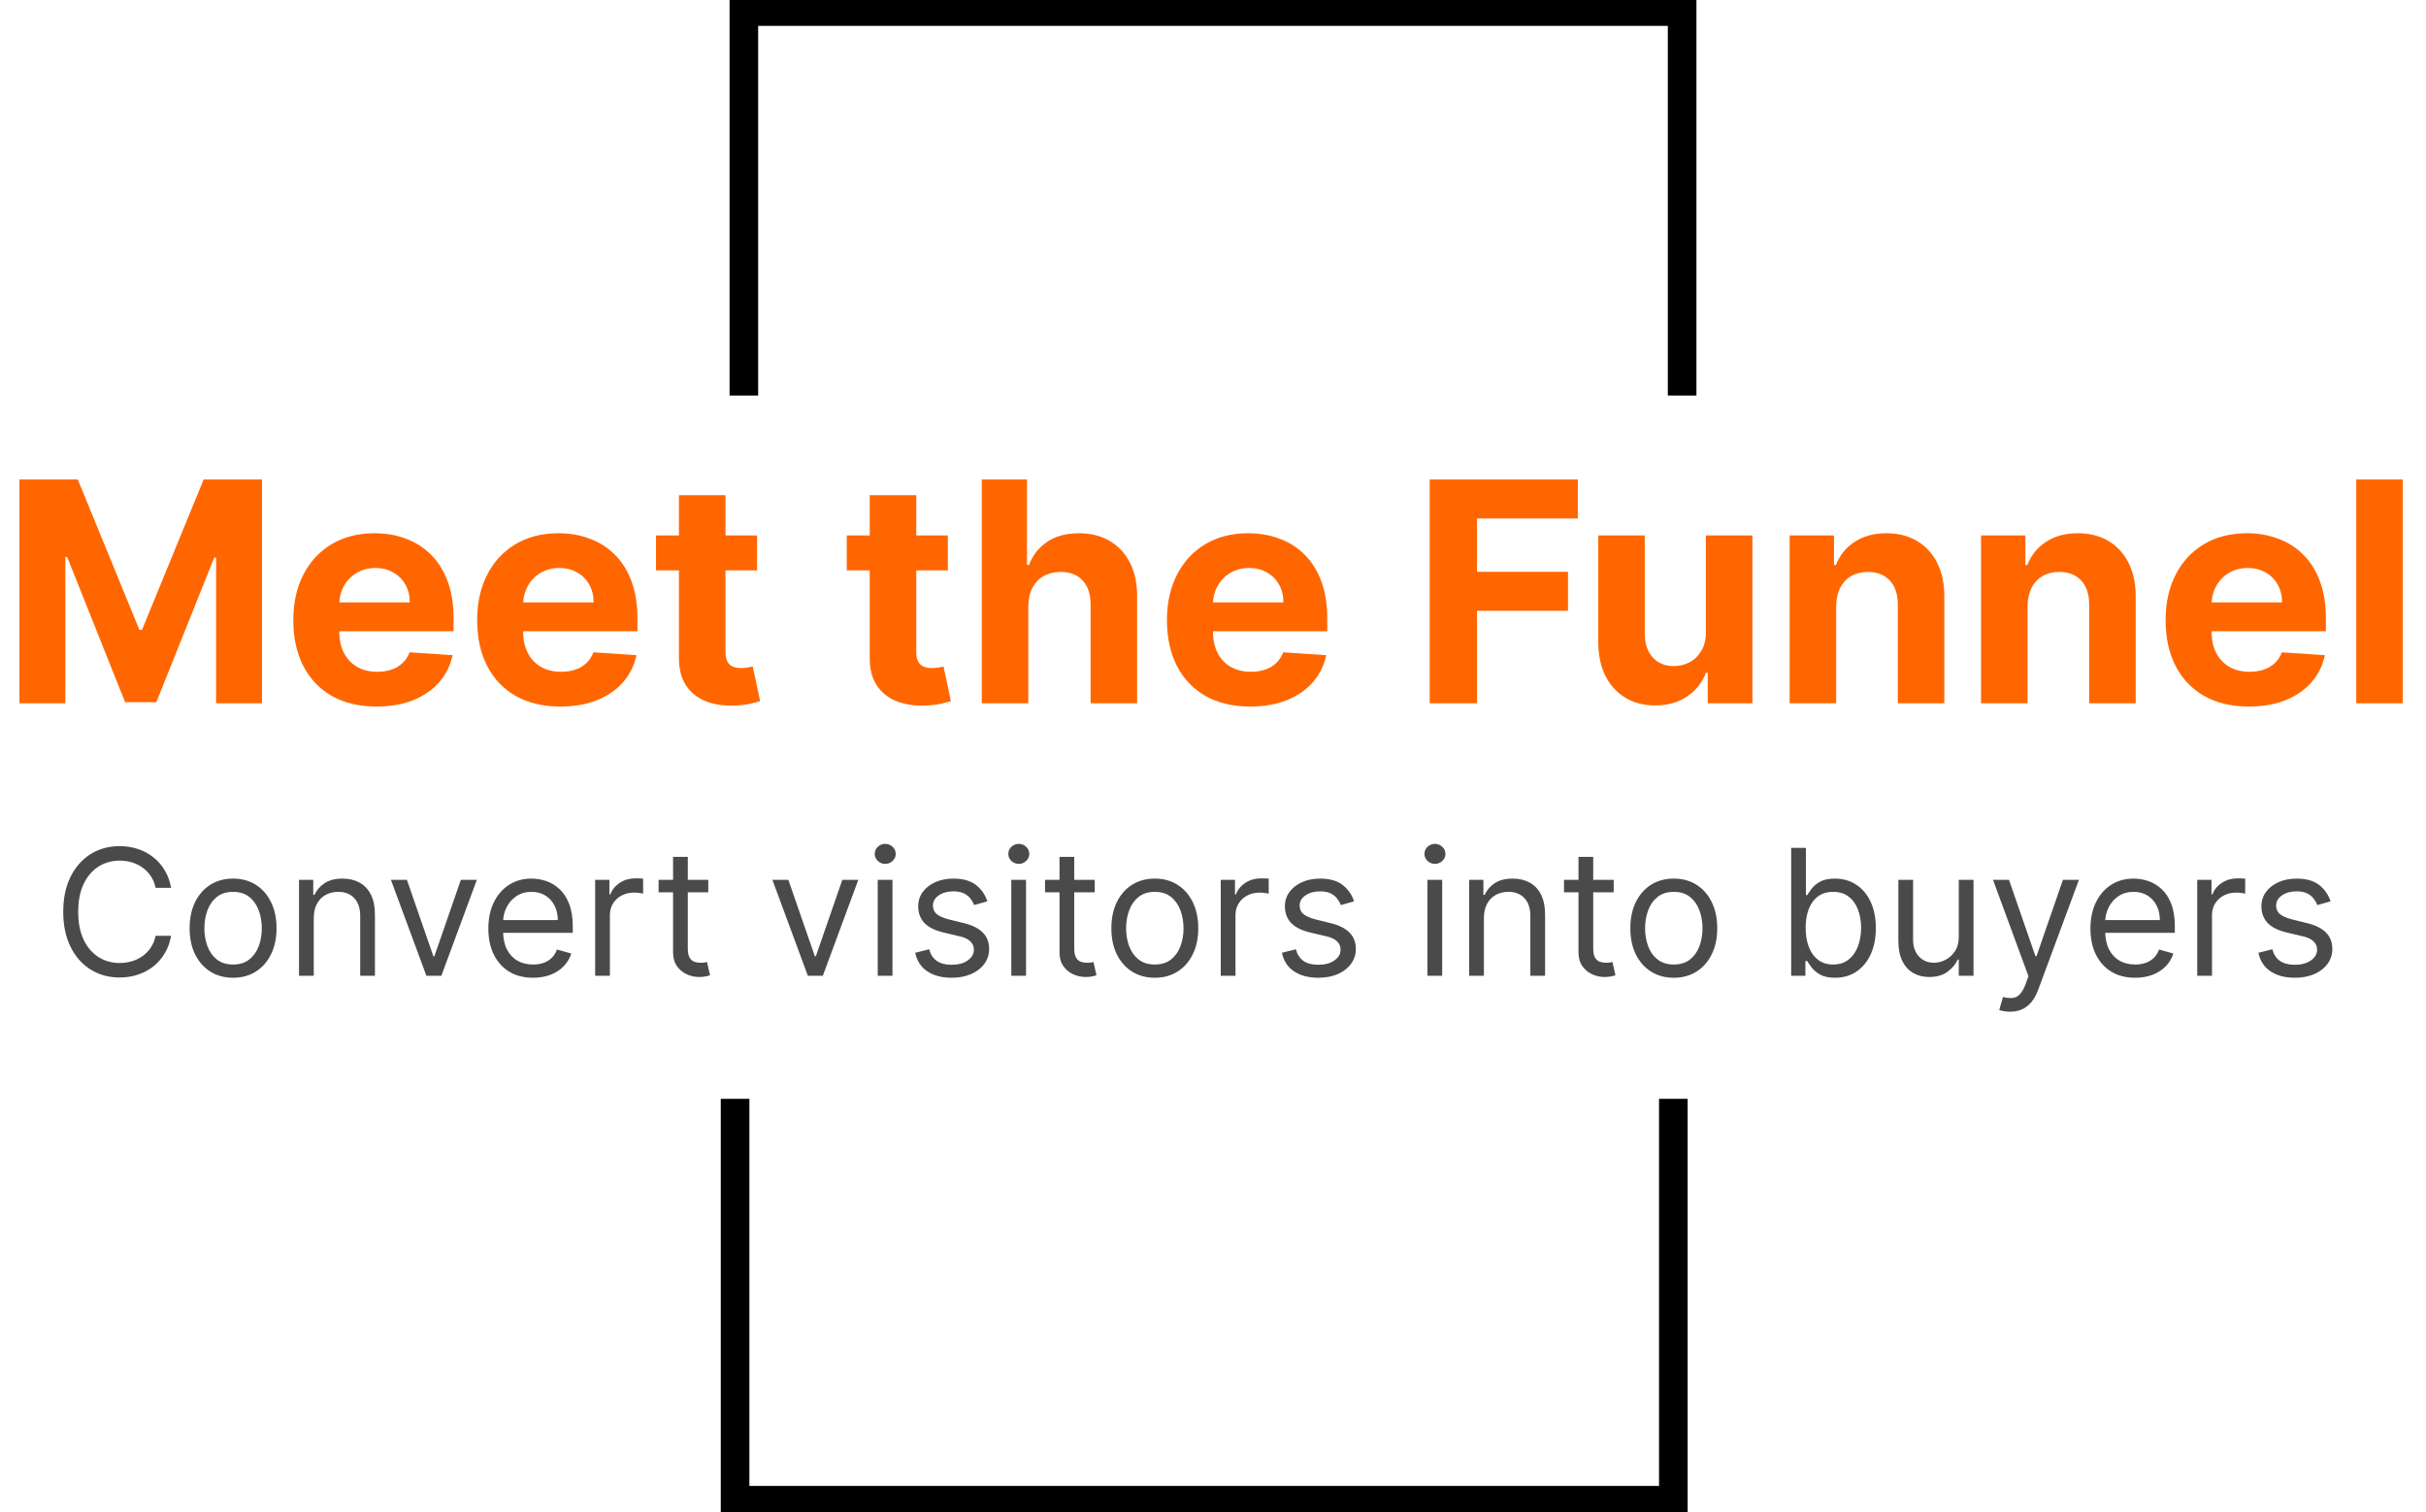 <svg xmlns="http://www.w3.org/2000/svg" width="276" height="172" viewBox="0 0 276 172" fill="none"><path d="M2.212 54.545H8.849L15.859 71.648H16.158L23.168 54.545H29.805V80H24.584V63.432H24.373L17.786 79.876H14.231L7.644 63.37H7.433V80H2.212V54.545ZM42.84 80.373C40.876 80.373 39.185 79.975 37.769 79.18C36.36 78.376 35.275 77.241 34.512 75.774C33.75 74.299 33.369 72.555 33.369 70.541C33.369 68.578 33.75 66.854 34.512 65.371C35.275 63.888 36.347 62.732 37.731 61.903C39.123 61.075 40.756 60.66 42.628 60.66C43.888 60.66 45.06 60.864 46.146 61.27C47.239 61.667 48.192 62.268 49.004 63.072C49.825 63.876 50.463 64.886 50.918 66.104C51.374 67.314 51.602 68.731 51.602 70.355V71.809H35.482V68.528H46.618C46.618 67.766 46.452 67.09 46.121 66.502C45.789 65.914 45.33 65.454 44.741 65.123C44.161 64.783 43.486 64.613 42.715 64.613C41.911 64.613 41.199 64.799 40.578 65.172C39.964 65.537 39.484 66.03 39.136 66.651C38.788 67.264 38.61 67.948 38.601 68.702V71.822C38.601 72.766 38.775 73.582 39.123 74.27C39.48 74.958 39.981 75.488 40.627 75.861C41.273 76.234 42.04 76.421 42.927 76.421C43.515 76.421 44.053 76.338 44.542 76.172C45.031 76.006 45.45 75.758 45.798 75.426C46.146 75.095 46.411 74.689 46.593 74.208L51.49 74.531C51.242 75.708 50.732 76.735 49.961 77.614C49.199 78.484 48.213 79.163 47.003 79.652C45.802 80.133 44.414 80.373 42.84 80.373ZM63.758 80.373C61.794 80.373 60.103 79.975 58.687 79.18C57.278 78.376 56.192 77.241 55.43 75.774C54.668 74.299 54.287 72.555 54.287 70.541C54.287 68.578 54.668 66.854 55.43 65.371C56.192 63.888 57.266 62.732 58.649 61.903C60.041 61.075 61.674 60.66 63.546 60.66C64.806 60.66 65.978 60.864 67.064 61.27C68.157 61.667 69.11 62.268 69.922 63.072C70.743 63.876 71.381 64.886 71.836 66.104C72.292 67.314 72.52 68.731 72.52 70.355V71.809H56.4V68.528H67.536C67.536 67.766 67.37 67.09 67.039 66.502C66.707 65.914 66.248 65.454 65.659 65.123C65.079 64.783 64.404 64.613 63.633 64.613C62.83 64.613 62.117 64.799 61.495 65.172C60.882 65.537 60.402 66.03 60.054 66.651C59.706 67.264 59.528 67.948 59.519 68.702V71.822C59.519 72.766 59.693 73.582 60.041 74.27C60.398 74.958 60.899 75.488 61.545 75.861C62.191 76.234 62.958 76.421 63.844 76.421C64.433 76.421 64.971 76.338 65.46 76.172C65.949 76.006 66.368 75.758 66.716 75.426C67.064 75.095 67.329 74.689 67.511 74.208L72.408 74.531C72.159 75.708 71.65 76.735 70.879 77.614C70.117 78.484 69.131 79.163 67.921 79.652C66.72 80.133 65.332 80.373 63.758 80.373ZM86.13 60.909V64.886H74.633V60.909H86.13ZM77.243 56.335H82.538V74.133C82.538 74.622 82.612 75.004 82.761 75.277C82.911 75.542 83.118 75.729 83.383 75.836C83.656 75.944 83.971 75.998 84.328 75.998C84.576 75.998 84.825 75.977 85.073 75.936C85.322 75.886 85.512 75.849 85.645 75.824L86.478 79.764C86.213 79.847 85.84 79.942 85.359 80.05C84.879 80.166 84.294 80.236 83.607 80.261C82.331 80.311 81.212 80.141 80.251 79.751C79.298 79.362 78.556 78.757 78.026 77.937C77.496 77.117 77.235 76.081 77.243 74.829V56.335ZM107.834 60.909V64.886H96.337V60.909H107.834ZM98.947 56.335H104.242V74.133C104.242 74.622 104.316 75.004 104.466 75.277C104.615 75.542 104.822 75.729 105.087 75.836C105.36 75.944 105.675 75.998 106.032 75.998C106.28 75.998 106.529 75.977 106.777 75.936C107.026 75.886 107.217 75.849 107.349 75.824L108.182 79.764C107.917 79.847 107.544 79.942 107.063 80.05C106.583 80.166 105.998 80.236 105.311 80.261C104.035 80.311 102.916 80.141 101.955 79.751C101.002 79.362 100.26 78.757 99.73 77.937C99.2 77.117 98.939 76.081 98.947 74.829V56.335ZM116.988 68.963V80H111.693V54.545H116.839V64.277H117.062C117.493 63.15 118.189 62.268 119.15 61.63C120.112 60.984 121.317 60.66 122.767 60.66C124.093 60.66 125.249 60.95 126.235 61.531C127.229 62.102 128 62.927 128.547 64.004C129.102 65.073 129.375 66.353 129.367 67.844V80H124.072V68.789C124.081 67.612 123.782 66.697 123.177 66.042C122.581 65.388 121.744 65.06 120.667 65.06C119.946 65.06 119.308 65.214 118.753 65.52C118.206 65.827 117.775 66.274 117.46 66.863C117.153 67.443 116.996 68.143 116.988 68.963ZM142.234 80.373C140.27 80.373 138.58 79.975 137.163 79.18C135.754 78.376 134.669 77.241 133.907 75.774C133.144 74.299 132.763 72.555 132.763 70.541C132.763 68.578 133.144 66.854 133.907 65.371C134.669 63.888 135.742 62.732 137.126 61.903C138.518 61.075 140.15 60.66 142.023 60.66C143.282 60.66 144.455 60.864 145.54 61.27C146.634 61.667 147.587 62.268 148.399 63.072C149.219 63.876 149.857 64.886 150.313 66.104C150.769 67.314 150.997 68.731 150.997 70.355V71.809H134.876V68.528H146.013C146.013 67.766 145.847 67.09 145.515 66.502C145.184 65.914 144.724 65.454 144.136 65.123C143.556 64.783 142.88 64.613 142.11 64.613C141.306 64.613 140.593 64.799 139.972 65.172C139.359 65.537 138.878 66.03 138.53 66.651C138.182 67.264 138.004 67.948 137.996 68.702V71.822C137.996 72.766 138.17 73.582 138.518 74.27C138.874 74.958 139.375 75.488 140.022 75.861C140.668 76.234 141.435 76.421 142.321 76.421C142.909 76.421 143.448 76.338 143.937 76.172C144.426 76.006 144.844 75.758 145.192 75.426C145.54 75.095 145.805 74.689 145.988 74.208L150.885 74.531C150.636 75.708 150.127 76.735 149.356 77.614C148.594 78.484 147.608 79.163 146.398 79.652C145.196 80.133 143.808 80.373 142.234 80.373ZM162.652 80V54.545H179.506V58.983H168.034V65.048H178.387V69.485H168.034V80H162.652ZM194.072 71.871V60.909H199.367V80H194.284V76.532H194.085C193.654 77.651 192.937 78.55 191.934 79.229C190.94 79.909 189.726 80.249 188.293 80.249C187.017 80.249 185.894 79.959 184.925 79.379C183.955 78.799 183.197 77.974 182.65 76.905C182.111 75.836 181.838 74.556 181.83 73.065V60.909H187.124V72.12C187.133 73.247 187.435 74.138 188.032 74.792C188.628 75.447 189.428 75.774 190.431 75.774C191.069 75.774 191.665 75.629 192.22 75.339C192.776 75.041 193.223 74.602 193.563 74.022C193.911 73.442 194.081 72.725 194.072 71.871ZM208.897 68.963V80H203.602V60.909H208.648V64.277H208.872C209.295 63.167 210.003 62.289 210.997 61.642C211.992 60.988 213.197 60.66 214.614 60.66C215.94 60.66 217.096 60.95 218.082 61.531C219.068 62.111 219.834 62.939 220.381 64.016C220.928 65.085 221.202 66.361 221.202 67.844V80H215.907V68.789C215.915 67.621 215.617 66.709 215.012 66.055C214.407 65.392 213.574 65.06 212.514 65.06C211.801 65.06 211.171 65.214 210.625 65.52C210.086 65.827 209.663 66.274 209.357 66.863C209.059 67.443 208.905 68.143 208.897 68.963ZM230.669 68.963V80H225.375V60.909H230.421V64.277H230.645C231.067 63.167 231.776 62.289 232.77 61.642C233.764 60.988 234.97 60.66 236.387 60.66C237.712 60.66 238.868 60.95 239.854 61.531C240.84 62.111 241.607 62.939 242.154 64.016C242.701 65.085 242.974 66.361 242.974 67.844V80H237.679V68.789C237.688 67.621 237.389 66.709 236.784 66.055C236.18 65.392 235.347 65.06 234.286 65.06C233.574 65.06 232.944 65.214 232.397 65.52C231.858 65.827 231.436 66.274 231.129 66.863C230.831 67.443 230.678 68.143 230.669 68.963ZM255.847 80.373C253.884 80.373 252.193 79.975 250.776 79.18C249.368 78.376 248.282 77.241 247.52 75.774C246.758 74.299 246.377 72.555 246.377 70.541C246.377 68.578 246.758 66.854 247.52 65.371C248.282 63.888 249.355 62.732 250.739 61.903C252.131 61.075 253.763 60.66 255.636 60.66C256.896 60.66 258.068 60.864 259.153 61.27C260.247 61.667 261.2 62.268 262.012 63.072C262.832 63.876 263.47 64.886 263.926 66.104C264.382 67.314 264.61 68.731 264.61 70.355V71.809H248.489V68.528H259.626C259.626 67.766 259.46 67.09 259.129 66.502C258.797 65.914 258.337 65.454 257.749 65.123C257.169 64.783 256.494 64.613 255.723 64.613C254.919 64.613 254.207 64.799 253.585 65.172C252.972 65.537 252.492 66.03 252.144 66.651C251.796 67.264 251.617 67.948 251.609 68.702V71.822C251.609 72.766 251.783 73.582 252.131 74.27C252.487 74.958 252.989 75.488 253.635 75.861C254.281 76.234 255.048 76.421 255.934 76.421C256.523 76.421 257.061 76.338 257.55 76.172C258.039 76.006 258.457 75.758 258.805 75.426C259.153 75.095 259.419 74.689 259.601 74.208L264.498 74.531C264.249 75.708 263.74 76.735 262.969 77.614C262.207 78.484 261.221 79.163 260.011 79.652C258.81 80.133 257.422 80.373 255.847 80.373ZM273.36 54.545V80H268.065V54.545H273.36Z" fill="#FF6600"></path><g clip-path="url(#clip0_215_3)"><path d="M82.755 125V171.537H191.245V125" stroke="black" stroke-width="5" stroke-miterlimit="10"></path></g><g clip-path="url(#clip1_215_3)"><path d="M192.245 45L192.245 0.443L83.755 0.443L83.755 45" stroke="black" stroke-width="5" stroke-miterlimit="10"></path></g><path d="M19.466 101H17.704C17.6 100.493 17.418 100.048 17.158 99.665C16.902 99.281 16.59 98.959 16.22 98.699C15.856 98.434 15.451 98.235 15.006 98.102C14.561 97.97 14.097 97.903 13.614 97.903C12.733 97.903 11.935 98.126 11.22 98.571C10.51 99.016 9.944 99.672 9.523 100.538C9.106 101.405 8.898 102.468 8.898 103.727C8.898 104.987 9.106 106.05 9.523 106.916C9.944 107.783 10.51 108.438 11.22 108.884C11.935 109.329 12.733 109.551 13.614 109.551C14.097 109.551 14.561 109.485 15.006 109.352C15.451 109.22 15.856 109.023 16.22 108.763C16.59 108.498 16.902 108.173 17.158 107.79C17.418 107.402 17.6 106.956 17.704 106.455H19.466C19.333 107.198 19.092 107.863 18.741 108.45C18.391 109.037 17.956 109.537 17.435 109.949C16.914 110.356 16.329 110.666 15.68 110.879C15.037 111.092 14.348 111.199 13.614 111.199C12.373 111.199 11.27 110.896 10.304 110.29C9.338 109.684 8.578 108.822 8.024 107.705C7.47 106.587 7.193 105.261 7.193 103.727C7.193 102.193 7.47 100.867 8.024 99.75C8.578 98.633 9.338 97.771 10.304 97.165C11.27 96.559 12.373 96.256 13.614 96.256C14.348 96.256 15.037 96.362 15.68 96.575C16.329 96.788 16.914 97.101 17.435 97.513C17.956 97.92 18.391 98.417 18.741 99.004C19.092 99.587 19.333 100.252 19.466 101ZM26.517 111.227C25.532 111.227 24.668 110.993 23.924 110.524C23.186 110.055 22.608 109.4 22.191 108.557C21.779 107.714 21.573 106.729 21.573 105.602C21.573 104.466 21.779 103.474 22.191 102.626C22.608 101.779 23.186 101.121 23.924 100.652C24.668 100.183 25.532 99.949 26.517 99.949C27.502 99.949 28.363 100.183 29.102 100.652C29.845 101.121 30.423 101.779 30.835 102.626C31.252 103.474 31.46 104.466 31.46 105.602C31.46 106.729 31.252 107.714 30.835 108.557C30.423 109.4 29.845 110.055 29.102 110.524C28.363 110.993 27.502 111.227 26.517 111.227ZM26.517 109.722C27.265 109.722 27.88 109.53 28.363 109.146C28.846 108.763 29.204 108.259 29.436 107.634C29.668 107.009 29.784 106.331 29.784 105.602C29.784 104.873 29.668 104.194 29.436 103.564C29.204 102.934 28.846 102.425 28.363 102.037C27.88 101.649 27.265 101.455 26.517 101.455C25.769 101.455 25.153 101.649 24.67 102.037C24.187 102.425 23.83 102.934 23.598 103.564C23.366 104.194 23.25 104.873 23.25 105.602C23.25 106.331 23.366 107.009 23.598 107.634C23.83 108.259 24.187 108.763 24.67 109.146C25.153 109.53 25.769 109.722 26.517 109.722ZM35.695 104.438V111H34.019V100.091H35.638V101.795H35.78C36.035 101.241 36.424 100.796 36.945 100.46C37.465 100.119 38.138 99.949 38.962 99.949C39.7 99.949 40.347 100.1 40.901 100.403C41.455 100.702 41.885 101.156 42.193 101.767C42.501 102.373 42.655 103.14 42.655 104.068V111H40.979V104.182C40.979 103.325 40.756 102.657 40.311 102.179C39.866 101.696 39.255 101.455 38.479 101.455C37.944 101.455 37.465 101.571 37.044 101.803C36.627 102.035 36.298 102.373 36.057 102.818C35.815 103.263 35.695 103.803 35.695 104.438ZM54.248 100.091L50.213 111H48.509L44.475 100.091H46.293L49.304 108.784H49.418L52.429 100.091H54.248ZM60.643 111.227C59.592 111.227 58.685 110.995 57.923 110.531C57.165 110.062 56.581 109.409 56.169 108.571C55.761 107.728 55.558 106.748 55.558 105.631C55.558 104.513 55.761 103.528 56.169 102.676C56.581 101.819 57.154 101.152 57.887 100.673C58.626 100.19 59.488 99.949 60.473 99.949C61.041 99.949 61.602 100.044 62.156 100.233C62.71 100.422 63.214 100.73 63.669 101.156C64.123 101.578 64.485 102.136 64.755 102.832C65.025 103.528 65.16 104.385 65.16 105.403V106.114H56.751V104.665H63.456C63.456 104.049 63.333 103.5 63.086 103.017C62.845 102.534 62.499 102.153 62.049 101.874C61.604 101.594 61.079 101.455 60.473 101.455C59.805 101.455 59.227 101.62 58.74 101.952C58.257 102.278 57.885 102.705 57.625 103.23C57.364 103.756 57.234 104.319 57.234 104.92V105.886C57.234 106.71 57.376 107.409 57.66 107.982C57.949 108.55 58.349 108.983 58.86 109.281C59.372 109.575 59.966 109.722 60.643 109.722C61.084 109.722 61.481 109.66 61.836 109.537C62.196 109.409 62.506 109.22 62.767 108.969C63.027 108.713 63.228 108.396 63.37 108.017L64.99 108.472C64.819 109.021 64.533 109.504 64.13 109.92C63.728 110.332 63.231 110.654 62.639 110.886C62.047 111.114 61.382 111.227 60.643 111.227ZM67.71 111V100.091H69.329V101.739H69.443C69.642 101.199 70.001 100.761 70.522 100.425C71.043 100.089 71.63 99.921 72.284 99.921C72.407 99.921 72.561 99.923 72.745 99.928C72.93 99.932 73.07 99.939 73.164 99.949V101.653C73.108 101.639 72.977 101.618 72.774 101.589C72.575 101.556 72.364 101.54 72.142 101.54C71.611 101.54 71.138 101.651 70.721 101.874C70.309 102.091 69.983 102.394 69.741 102.783C69.504 103.166 69.386 103.604 69.386 104.097V111H67.71ZM80.579 100.091V101.511H74.926V100.091H80.579ZM76.573 97.477H78.25V107.875C78.25 108.348 78.318 108.704 78.456 108.94C78.598 109.172 78.778 109.329 78.995 109.409C79.218 109.485 79.452 109.523 79.698 109.523C79.883 109.523 80.035 109.513 80.153 109.494C80.271 109.471 80.366 109.452 80.437 109.438L80.778 110.943C80.664 110.986 80.506 111.028 80.302 111.071C80.099 111.118 79.841 111.142 79.528 111.142C79.055 111.142 78.591 111.04 78.136 110.837C77.686 110.633 77.312 110.323 77.014 109.906C76.72 109.49 76.573 108.964 76.573 108.33V97.477ZM97.646 100.091L93.612 111H91.907L87.873 100.091H89.691L92.703 108.784H92.816L95.828 100.091H97.646ZM99.858 111V100.091H101.534V111H99.858ZM100.711 98.273C100.384 98.273 100.102 98.162 99.865 97.939C99.633 97.716 99.517 97.449 99.517 97.136C99.517 96.824 99.633 96.556 99.865 96.334C100.102 96.111 100.384 96 100.711 96C101.037 96 101.317 96.111 101.549 96.334C101.785 96.556 101.904 96.824 101.904 97.136C101.904 97.449 101.785 97.716 101.549 97.939C101.317 98.162 101.037 98.273 100.711 98.273ZM112.332 102.534L110.826 102.96C110.731 102.709 110.592 102.465 110.407 102.229C110.227 101.987 109.981 101.788 109.668 101.632C109.356 101.476 108.956 101.398 108.468 101.398C107.8 101.398 107.244 101.552 106.799 101.859C106.359 102.162 106.138 102.548 106.138 103.017C106.138 103.434 106.29 103.763 106.593 104.004C106.896 104.246 107.37 104.447 108.013 104.608L109.633 105.006C110.608 105.242 111.335 105.605 111.813 106.092C112.291 106.575 112.531 107.198 112.531 107.96C112.531 108.585 112.351 109.144 111.991 109.636C111.636 110.129 111.138 110.517 110.499 110.801C109.86 111.085 109.117 111.227 108.269 111.227C107.156 111.227 106.236 110.986 105.506 110.503C104.777 110.02 104.316 109.314 104.121 108.386L105.712 107.989C105.864 108.576 106.15 109.016 106.572 109.31C106.998 109.603 107.554 109.75 108.241 109.75C109.022 109.75 109.642 109.584 110.102 109.253C110.566 108.917 110.798 108.514 110.798 108.045C110.798 107.667 110.665 107.349 110.4 107.094C110.135 106.833 109.728 106.639 109.178 106.511L107.36 106.085C106.361 105.848 105.627 105.482 105.158 104.984C104.694 104.482 104.462 103.855 104.462 103.102C104.462 102.487 104.635 101.942 104.981 101.469C105.331 100.995 105.807 100.624 106.408 100.354C107.014 100.084 107.701 99.949 108.468 99.949C109.548 99.949 110.395 100.186 111.011 100.659C111.631 101.133 112.071 101.758 112.332 102.534ZM115.054 111V100.091H116.73V111H115.054ZM115.906 98.273C115.579 98.273 115.297 98.162 115.061 97.939C114.829 97.716 114.713 97.449 114.713 97.136C114.713 96.824 114.829 96.556 115.061 96.334C115.297 96.111 115.579 96 115.906 96C116.233 96 116.512 96.111 116.744 96.334C116.981 96.556 117.099 96.824 117.099 97.136C117.099 97.449 116.981 97.716 116.744 97.939C116.512 98.162 116.233 98.273 115.906 98.273ZM124.544 100.091V101.511H118.891V100.091H124.544ZM120.538 97.477H122.214V107.875C122.214 108.348 122.283 108.704 122.42 108.94C122.563 109.172 122.742 109.329 122.96 109.409C123.183 109.485 123.417 109.523 123.663 109.523C123.848 109.523 124 109.513 124.118 109.494C124.236 109.471 124.331 109.452 124.402 109.438L124.743 110.943C124.629 110.986 124.471 111.028 124.267 111.071C124.063 111.118 123.805 111.142 123.493 111.142C123.019 111.142 122.555 111.04 122.101 110.837C121.651 110.633 121.277 110.323 120.979 109.906C120.685 109.49 120.538 108.964 120.538 108.33V97.477ZM131.38 111.227C130.395 111.227 129.531 110.993 128.788 110.524C128.049 110.055 127.471 109.4 127.055 108.557C126.643 107.714 126.437 106.729 126.437 105.602C126.437 104.466 126.643 103.474 127.055 102.626C127.471 101.779 128.049 101.121 128.788 100.652C129.531 100.183 130.395 99.949 131.38 99.949C132.365 99.949 133.227 100.183 133.965 100.652C134.709 101.121 135.286 101.779 135.698 102.626C136.115 103.474 136.323 104.466 136.323 105.602C136.323 106.729 136.115 107.714 135.698 108.557C135.286 109.4 134.709 110.055 133.965 110.524C133.227 110.993 132.365 111.227 131.38 111.227ZM131.38 109.722C132.128 109.722 132.744 109.53 133.227 109.146C133.71 108.763 134.067 108.259 134.299 107.634C134.531 107.009 134.647 106.331 134.647 105.602C134.647 104.873 134.531 104.194 134.299 103.564C134.067 102.934 133.71 102.425 133.227 102.037C132.744 101.649 132.128 101.455 131.38 101.455C130.632 101.455 130.016 101.649 129.533 102.037C129.05 102.425 128.693 102.934 128.461 103.564C128.229 104.194 128.113 104.873 128.113 105.602C128.113 106.331 128.229 107.009 128.461 107.634C128.693 108.259 129.05 108.763 129.533 109.146C130.016 109.53 130.632 109.722 131.38 109.722ZM138.882 111V100.091H140.501V101.739H140.615C140.814 101.199 141.173 100.761 141.694 100.425C142.215 100.089 142.802 99.921 143.456 99.921C143.579 99.921 143.733 99.923 143.917 99.928C144.102 99.932 144.242 99.939 144.336 99.949V101.653C144.279 101.639 144.149 101.618 143.946 101.589C143.747 101.556 143.536 101.54 143.314 101.54C142.783 101.54 142.31 101.651 141.893 101.874C141.481 102.091 141.154 102.394 140.913 102.783C140.676 103.166 140.558 103.604 140.558 104.097V111H138.882ZM154.05 102.534L152.545 102.96C152.45 102.709 152.31 102.465 152.126 102.229C151.946 101.987 151.7 101.788 151.387 101.632C151.075 101.476 150.674 101.398 150.187 101.398C149.519 101.398 148.963 101.552 148.518 101.859C148.077 102.162 147.857 102.548 147.857 103.017C147.857 103.434 148.009 103.763 148.312 104.004C148.615 104.246 149.088 104.447 149.732 104.608L151.352 105.006C152.327 105.242 153.054 105.605 153.532 106.092C154.01 106.575 154.249 107.198 154.249 107.96C154.249 108.585 154.069 109.144 153.71 109.636C153.354 110.129 152.857 110.517 152.218 110.801C151.579 111.085 150.835 111.227 149.988 111.227C148.875 111.227 147.954 110.986 147.225 110.503C146.496 110.02 146.034 109.314 145.84 108.386L147.431 107.989C147.583 108.576 147.869 109.016 148.29 109.31C148.717 109.603 149.273 109.75 149.96 109.75C150.741 109.75 151.361 109.584 151.82 109.253C152.284 108.917 152.516 108.514 152.516 108.045C152.516 107.667 152.384 107.349 152.119 107.094C151.853 106.833 151.446 106.639 150.897 106.511L149.079 106.085C148.08 105.848 147.346 105.482 146.877 104.984C146.413 104.482 146.181 103.855 146.181 103.102C146.181 102.487 146.354 101.942 146.7 101.469C147.05 100.995 147.526 100.624 148.127 100.354C148.733 100.084 149.42 99.949 150.187 99.949C151.266 99.949 152.114 100.186 152.729 100.659C153.35 101.133 153.79 101.758 154.05 102.534ZM162.397 111V100.091H164.074V111H162.397ZM163.25 98.273C162.923 98.273 162.641 98.162 162.404 97.939C162.172 97.716 162.056 97.449 162.056 97.136C162.056 96.824 162.172 96.556 162.404 96.334C162.641 96.111 162.923 96 163.25 96C163.576 96 163.856 96.111 164.088 96.334C164.324 96.556 164.443 96.824 164.443 97.136C164.443 97.449 164.324 97.716 164.088 97.939C163.856 98.162 163.576 98.273 163.25 98.273ZM168.82 104.438V111H167.143V100.091H168.763V101.795H168.905C169.161 101.241 169.549 100.796 170.07 100.46C170.59 100.119 171.263 99.949 172.087 99.949C172.825 99.949 173.472 100.1 174.026 100.403C174.58 100.702 175.01 101.156 175.318 101.767C175.626 102.373 175.78 103.14 175.78 104.068V111H174.104V104.182C174.104 103.325 173.881 102.657 173.436 102.179C172.991 101.696 172.38 101.455 171.604 101.455C171.069 101.455 170.59 101.571 170.169 101.803C169.752 102.035 169.423 102.373 169.182 102.818C168.94 103.263 168.82 103.803 168.82 104.438ZM183.587 100.091V101.511H177.934V100.091H183.587ZM179.581 97.477H181.257V107.875C181.257 108.348 181.326 108.704 181.463 108.94C181.605 109.172 181.785 109.329 182.003 109.409C182.226 109.485 182.46 109.523 182.706 109.523C182.891 109.523 183.042 109.513 183.161 109.494C183.279 109.471 183.374 109.452 183.445 109.438L183.786 110.943C183.672 110.986 183.514 111.028 183.31 111.071C183.106 111.118 182.848 111.142 182.536 111.142C182.062 111.142 181.598 111.04 181.144 110.837C180.694 110.633 180.32 110.323 180.022 109.906C179.728 109.49 179.581 108.964 179.581 108.33V97.477ZM190.423 111.227C189.438 111.227 188.574 110.993 187.831 110.524C187.092 110.055 186.514 109.4 186.098 108.557C185.686 107.714 185.48 106.729 185.48 105.602C185.48 104.466 185.686 103.474 186.098 102.626C186.514 101.779 187.092 101.121 187.831 100.652C188.574 100.183 189.438 99.949 190.423 99.949C191.408 99.949 192.27 100.183 193.008 100.652C193.752 101.121 194.329 101.779 194.741 102.626C195.158 103.474 195.366 104.466 195.366 105.602C195.366 106.729 195.158 107.714 194.741 108.557C194.329 109.4 193.752 110.055 193.008 110.524C192.27 110.993 191.408 111.227 190.423 111.227ZM190.423 109.722C191.171 109.722 191.787 109.53 192.27 109.146C192.752 108.763 193.11 108.259 193.342 107.634C193.574 107.009 193.69 106.331 193.69 105.602C193.69 104.873 193.574 104.194 193.342 103.564C193.11 102.934 192.752 102.425 192.27 102.037C191.787 101.649 191.171 101.455 190.423 101.455C189.675 101.455 189.059 101.649 188.576 102.037C188.093 102.425 187.736 102.934 187.504 103.564C187.272 104.194 187.156 104.873 187.156 105.602C187.156 106.331 187.272 107.009 187.504 107.634C187.736 108.259 188.093 108.763 188.576 109.146C189.059 109.53 189.675 109.722 190.423 109.722ZM203.777 111V96.454H205.453V101.824H205.595C205.718 101.634 205.889 101.393 206.107 101.099C206.329 100.801 206.646 100.536 207.058 100.304C207.475 100.067 208.038 99.949 208.749 99.949C209.667 99.949 210.477 100.179 211.178 100.638C211.878 101.097 212.425 101.748 212.818 102.591C213.211 103.434 213.408 104.428 213.408 105.574C213.408 106.729 213.211 107.731 212.818 108.578C212.425 109.421 211.881 110.074 211.185 110.538C210.489 110.998 209.686 111.227 208.777 111.227C208.076 111.227 207.515 111.111 207.094 110.879C206.672 110.643 206.348 110.375 206.121 110.077C205.893 109.774 205.718 109.523 205.595 109.324H205.396V111H203.777ZM205.425 105.545C205.425 106.369 205.545 107.096 205.787 107.726C206.028 108.351 206.381 108.841 206.845 109.196C207.309 109.546 207.877 109.722 208.55 109.722C209.25 109.722 209.835 109.537 210.304 109.168C210.777 108.794 211.133 108.292 211.369 107.662C211.611 107.027 211.732 106.322 211.732 105.545C211.732 104.778 211.613 104.087 211.376 103.472C211.144 102.851 210.792 102.361 210.318 102.001C209.849 101.637 209.26 101.455 208.55 101.455C207.868 101.455 207.295 101.627 206.831 101.973C206.367 102.314 206.017 102.792 205.78 103.408C205.543 104.018 205.425 104.731 205.425 105.545ZM222.847 106.54V100.091H224.523V111H222.847V109.153H222.733C222.477 109.707 222.08 110.179 221.54 110.567C221 110.95 220.318 111.142 219.494 111.142C218.812 111.142 218.206 110.993 217.676 110.695C217.146 110.392 216.729 109.937 216.426 109.331C216.123 108.72 215.972 107.951 215.972 107.023V100.091H217.648V106.909C217.648 107.705 217.87 108.339 218.315 108.812C218.765 109.286 219.338 109.523 220.034 109.523C220.451 109.523 220.875 109.416 221.305 109.203C221.741 108.99 222.106 108.663 222.399 108.223C222.697 107.783 222.847 107.222 222.847 106.54ZM228.672 115.091C228.388 115.091 228.135 115.067 227.912 115.02C227.69 114.977 227.536 114.935 227.451 114.892L227.877 113.415C228.284 113.519 228.644 113.557 228.956 113.528C229.269 113.5 229.546 113.36 229.787 113.109C230.033 112.863 230.258 112.463 230.462 111.909L230.775 111.057L226.74 100.091H228.559L231.57 108.784H231.684L234.695 100.091H236.513L231.882 112.591C231.674 113.154 231.416 113.621 231.108 113.99C230.801 114.364 230.443 114.641 230.036 114.821C229.633 115.001 229.179 115.091 228.672 115.091ZM242.909 111.227C241.858 111.227 240.951 110.995 240.189 110.531C239.431 110.062 238.846 109.409 238.434 108.571C238.027 107.728 237.824 106.748 237.824 105.631C237.824 104.513 238.027 103.528 238.434 102.676C238.846 101.819 239.419 101.152 240.153 100.673C240.892 100.19 241.753 99.949 242.738 99.949C243.306 99.949 243.868 100.044 244.422 100.233C244.975 100.422 245.48 100.73 245.934 101.156C246.389 101.578 246.751 102.136 247.021 102.832C247.291 103.528 247.426 104.385 247.426 105.403V106.114H239.017V104.665H245.721C245.721 104.049 245.598 103.5 245.352 103.017C245.11 102.534 244.765 102.153 244.315 101.874C243.87 101.594 243.344 101.455 242.738 101.455C242.071 101.455 241.493 101.62 241.005 101.952C240.522 102.278 240.151 102.705 239.89 103.23C239.63 103.756 239.5 104.319 239.5 104.92V105.886C239.5 106.71 239.642 107.409 239.926 107.982C240.215 108.55 240.615 108.983 241.126 109.281C241.637 109.575 242.232 109.722 242.909 109.722C243.349 109.722 243.747 109.66 244.102 109.537C244.462 109.409 244.772 109.22 245.032 108.969C245.293 108.713 245.494 108.396 245.636 108.017L247.255 108.472C247.085 109.021 246.798 109.504 246.396 109.92C245.993 110.332 245.496 110.654 244.904 110.886C244.313 111.114 243.647 111.227 242.909 111.227ZM249.975 111V100.091H251.595V101.739H251.708C251.907 101.199 252.267 100.761 252.788 100.425C253.309 100.089 253.896 99.921 254.549 99.921C254.672 99.921 254.826 99.923 255.011 99.928C255.196 99.932 255.335 99.939 255.43 99.949V101.653C255.373 101.639 255.243 101.618 255.039 101.589C254.841 101.556 254.63 101.54 254.407 101.54C253.877 101.54 253.404 101.651 252.987 101.874C252.575 102.091 252.248 102.394 252.007 102.783C251.77 103.166 251.652 103.604 251.652 104.097V111H249.975ZM265.144 102.534L263.638 102.96C263.544 102.709 263.404 102.465 263.219 102.229C263.04 101.987 262.793 101.788 262.481 101.632C262.168 101.476 261.768 101.398 261.281 101.398C260.613 101.398 260.057 101.552 259.612 101.859C259.171 102.162 258.951 102.548 258.951 103.017C258.951 103.434 259.103 103.763 259.406 104.004C259.709 104.246 260.182 104.447 260.826 104.608L262.445 105.006C263.421 105.242 264.147 105.605 264.626 106.092C265.104 106.575 265.343 107.198 265.343 107.96C265.343 108.585 265.163 109.144 264.803 109.636C264.448 110.129 263.951 110.517 263.312 110.801C262.673 111.085 261.929 111.227 261.082 111.227C259.969 111.227 259.048 110.986 258.319 110.503C257.59 110.02 257.128 109.314 256.934 108.386L258.525 107.989C258.676 108.576 258.963 109.016 259.384 109.31C259.81 109.603 260.367 109.75 261.053 109.75C261.835 109.75 262.455 109.584 262.914 109.253C263.378 108.917 263.61 108.514 263.61 108.045C263.61 107.667 263.478 107.349 263.212 107.094C262.947 106.833 262.54 106.639 261.991 106.511L260.173 106.085C259.174 105.848 258.44 105.482 257.971 104.984C257.507 104.482 257.275 103.855 257.275 103.102C257.275 102.487 257.448 101.942 257.793 101.469C258.144 100.995 258.62 100.624 259.221 100.354C259.827 100.084 260.513 99.949 261.281 99.949C262.36 99.949 263.208 100.186 263.823 100.659C264.443 101.133 264.884 101.758 265.144 102.534Z" fill="#4A4A4A"></path><defs><clipPath id="clip0_215_3"><rect width="110" height="47" fill="white" transform="translate(82 125)"></rect></clipPath><clipPath id="clip1_215_3"><rect width="110" height="45" fill="white" transform="translate(193 45) rotate(-180)"></rect></clipPath></defs></svg>
